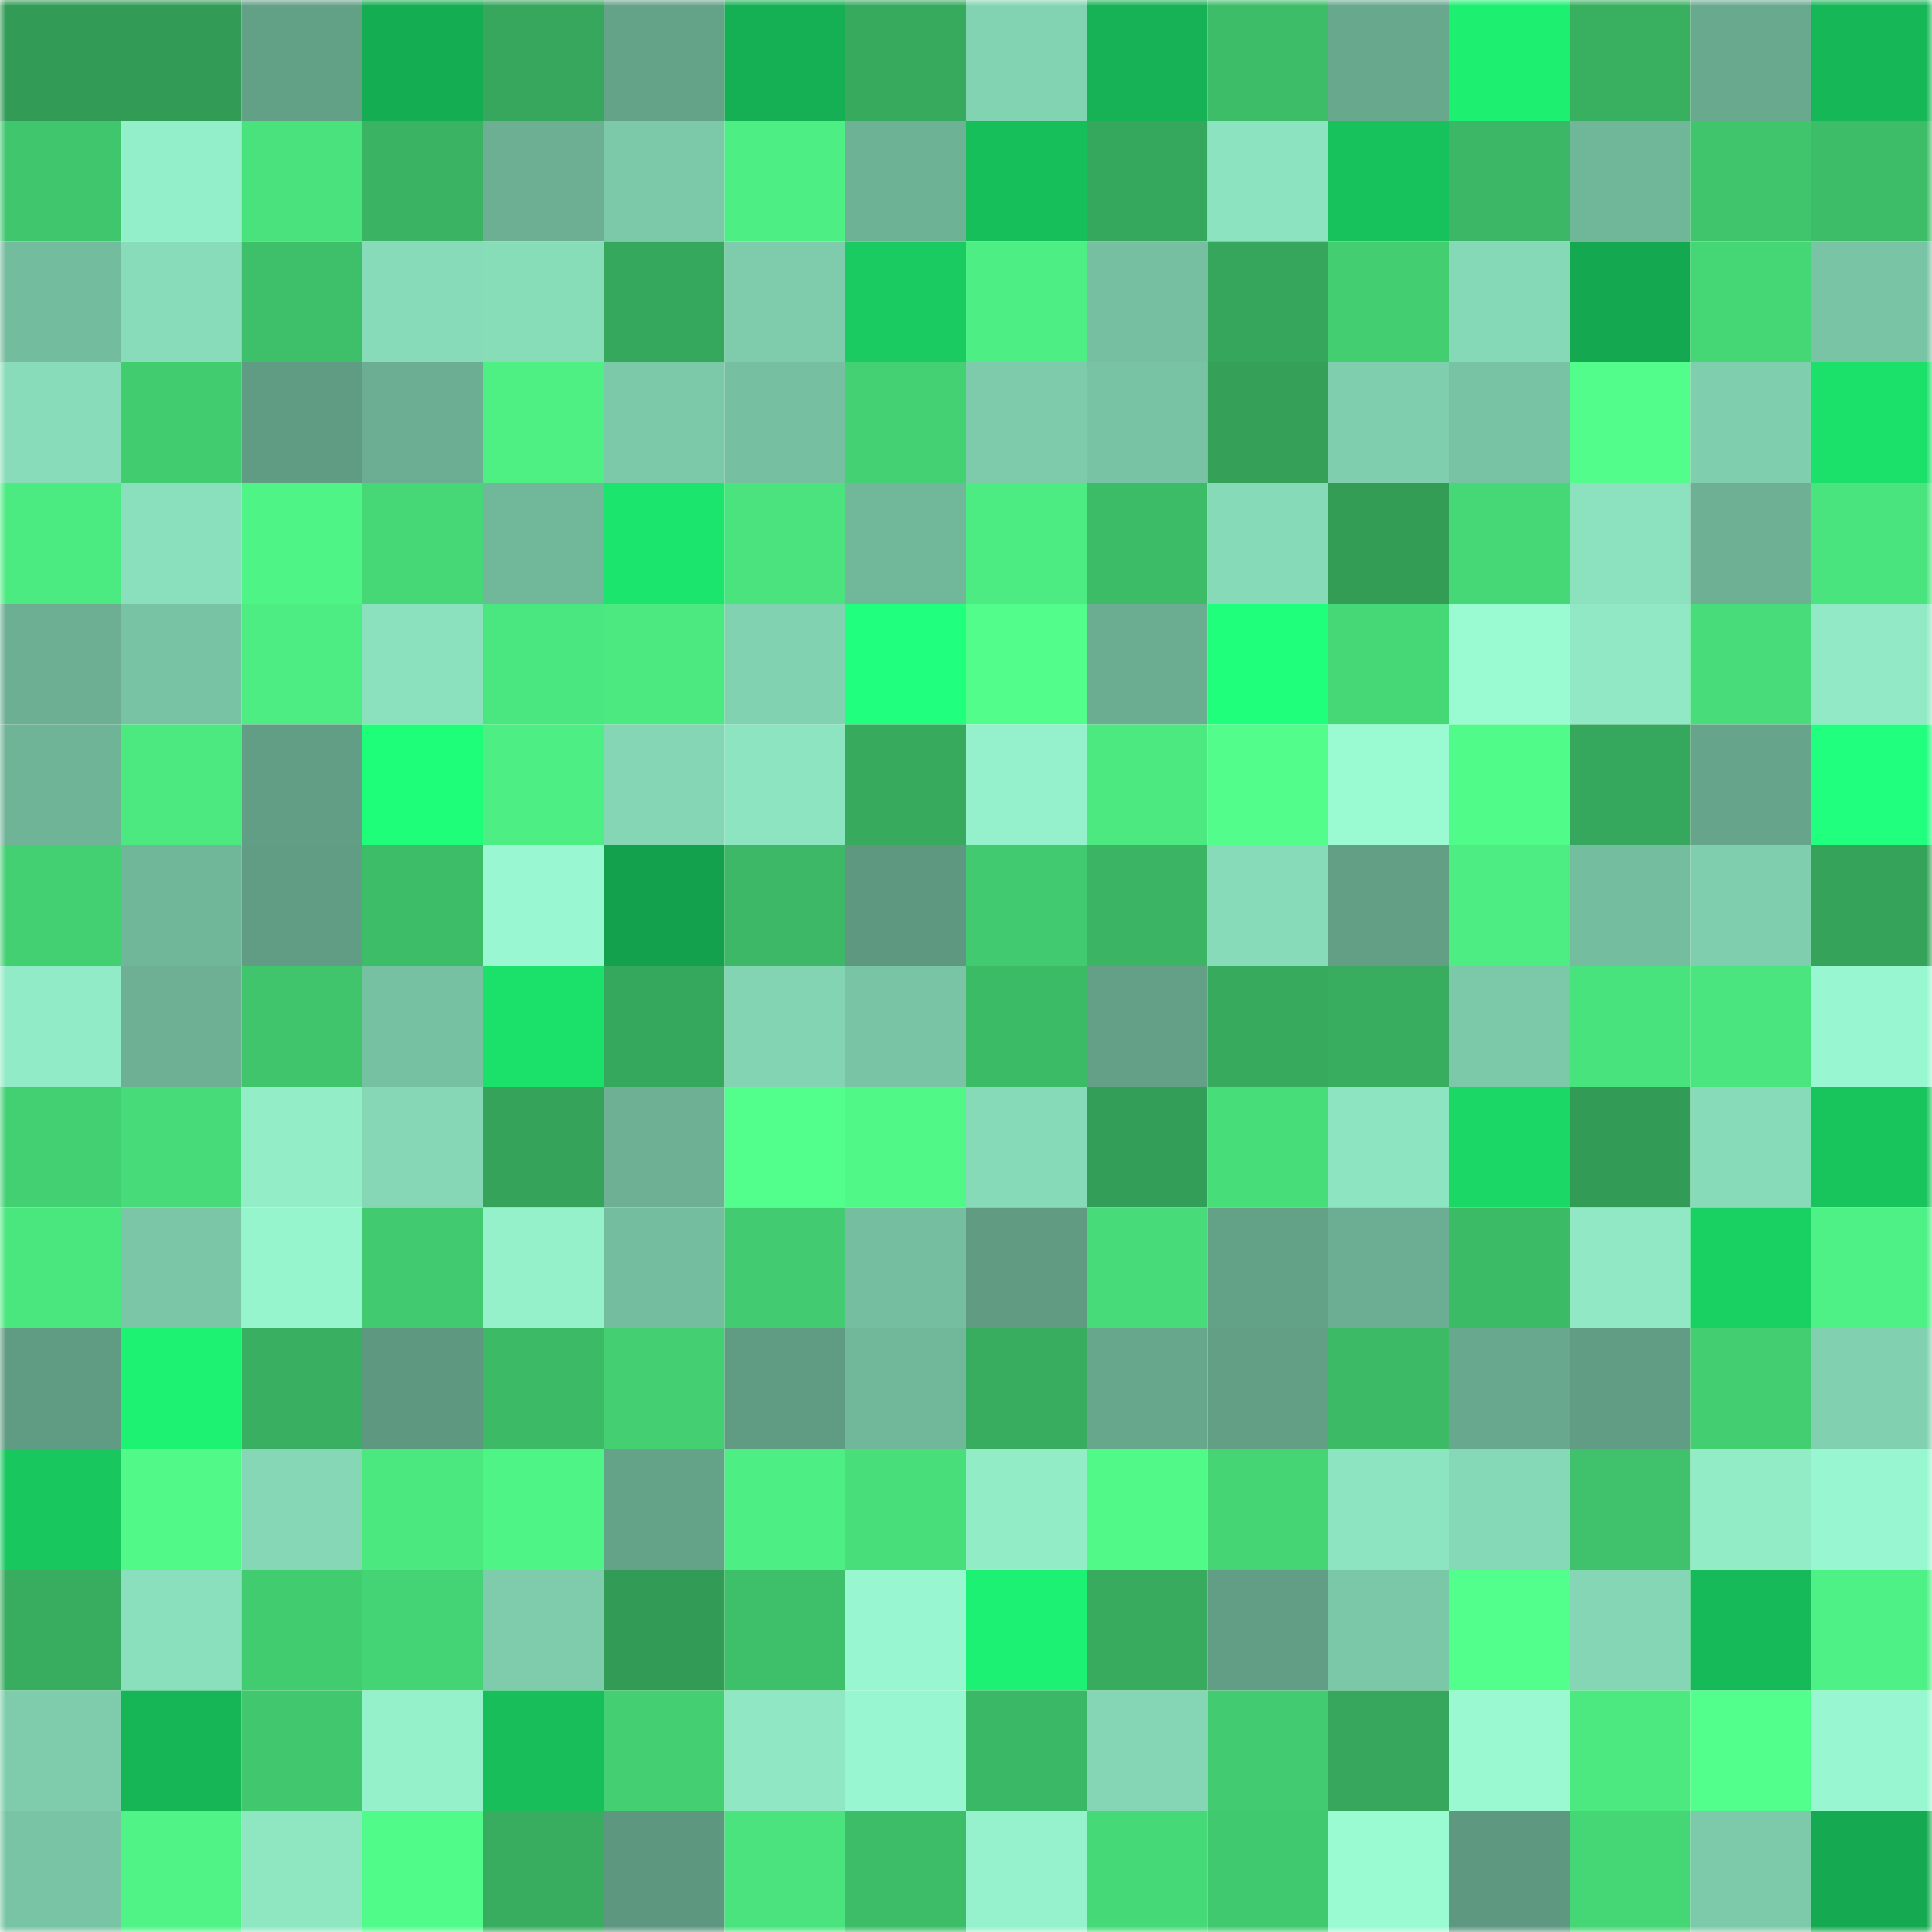 <svg viewBox="0 0 160 160" fill="none" role="img" xmlns="http://www.w3.org/2000/svg" width="240" height="240" name="lens%2Cnbvnbv.lens"><mask id="788121602" mask-type="alpha" maskUnits="userSpaceOnUse" x="0" y="0" width="160" height="160"><rect width="160" height="160" fill="#FFFFFF"></rect></mask><g mask="url(#788121602)"><rect x="0" y="0" width="10" height="10" fill="#329b56"></rect><rect x="10" y="0" width="10" height="10" fill="#329b56"></rect><rect x="20" y="0" width="10" height="10" fill="#63a187"></rect><rect x="30" y="0" width="10" height="10" fill="#15ad52"></rect><rect x="40" y="0" width="10" height="10" fill="#36a75c"></rect><rect x="50" y="0" width="10" height="10" fill="#65a389"></rect><rect x="60" y="0" width="10" height="10" fill="#15b053"></rect><rect x="70" y="0" width="10" height="10" fill="#37aa5e"></rect><rect x="80" y="0" width="10" height="10" fill="#82d3b1"></rect><rect x="90" y="0" width="10" height="10" fill="#16b255"></rect><rect x="100" y="0" width="10" height="10" fill="#3dbd68"></rect><rect x="110" y="0" width="10" height="10" fill="#68a88d"></rect><rect x="120" y="0" width="10" height="10" fill="#1def71"></rect><rect x="130" y="0" width="10" height="10" fill="#39af60"></rect><rect x="140" y="0" width="10" height="10" fill="#69aa8f"></rect><rect x="150" y="0" width="10" height="10" fill="#16b757"></rect><rect x="0" y="10" width="10" height="10" fill="#40c76e"></rect><rect x="10" y="10" width="10" height="10" fill="#93efc9"></rect><rect x="20" y="10" width="10" height="10" fill="#49e27c"></rect><rect x="30" y="10" width="10" height="10" fill="#3ab463"></rect><rect x="40" y="10" width="10" height="10" fill="#6caf93"></rect><rect x="50" y="10" width="10" height="10" fill="#7cc9a9"></rect><rect x="60" y="10" width="10" height="10" fill="#4def84"></rect><rect x="70" y="10" width="10" height="10" fill="#6eb295"></rect><rect x="80" y="10" width="10" height="10" fill="#17bf5b"></rect><rect x="90" y="10" width="10" height="10" fill="#36a85d"></rect><rect x="100" y="10" width="10" height="10" fill="#8ce3bf"></rect><rect x="110" y="10" width="10" height="10" fill="#17c15c"></rect><rect x="120" y="10" width="10" height="10" fill="#3bb765"></rect><rect x="130" y="10" width="10" height="10" fill="#70b699"></rect><rect x="140" y="10" width="10" height="10" fill="#40c56d"></rect><rect x="150" y="10" width="10" height="10" fill="#3dbd68"></rect><rect x="0" y="20" width="10" height="10" fill="#74bc9e"></rect><rect x="10" y="20" width="10" height="10" fill="#88dcb9"></rect><rect x="20" y="20" width="10" height="10" fill="#3ec06a"></rect><rect x="30" y="20" width="10" height="10" fill="#87dbb8"></rect><rect x="40" y="20" width="10" height="10" fill="#88ddb9"></rect><rect x="50" y="20" width="10" height="10" fill="#36a85d"></rect><rect x="60" y="20" width="10" height="10" fill="#7eccac"></rect><rect x="70" y="20" width="10" height="10" fill="#19cb61"></rect><rect x="80" y="20" width="10" height="10" fill="#4dee83"></rect><rect x="90" y="20" width="10" height="10" fill="#76c0a1"></rect><rect x="100" y="20" width="10" height="10" fill="#36a65c"></rect><rect x="110" y="20" width="10" height="10" fill="#43ce71"></rect><rect x="120" y="20" width="10" height="10" fill="#86d9b6"></rect><rect x="130" y="20" width="10" height="10" fill="#14a850"></rect><rect x="140" y="20" width="10" height="10" fill="#45d776"></rect><rect x="150" y="20" width="10" height="10" fill="#79c4a5"></rect><rect x="0" y="30" width="10" height="10" fill="#88dcb9"></rect><rect x="10" y="30" width="10" height="10" fill="#42cc70"></rect><rect x="20" y="30" width="10" height="10" fill="#609c83"></rect><rect x="30" y="30" width="10" height="10" fill="#6cae93"></rect><rect x="40" y="30" width="10" height="10" fill="#4ef084"></rect><rect x="50" y="30" width="10" height="10" fill="#7cc9a9"></rect><rect x="60" y="30" width="10" height="10" fill="#76bfa0"></rect><rect x="70" y="30" width="10" height="10" fill="#44d173"></rect><rect x="80" y="30" width="10" height="10" fill="#7dcbaa"></rect><rect x="90" y="30" width="10" height="10" fill="#78c3a4"></rect><rect x="100" y="30" width="10" height="10" fill="#34a058"></rect><rect x="110" y="30" width="10" height="10" fill="#7fcead"></rect><rect x="120" y="30" width="10" height="10" fill="#78c3a4"></rect><rect x="130" y="30" width="10" height="10" fill="#52fd8b"></rect><rect x="140" y="30" width="10" height="10" fill="#7fcead"></rect><rect x="150" y="30" width="10" height="10" fill="#1be06a"></rect><rect x="0" y="40" width="10" height="10" fill="#4ceb82"></rect><rect x="10" y="40" width="10" height="10" fill="#8adfbc"></rect><rect x="20" y="40" width="10" height="10" fill="#4ff486"></rect><rect x="30" y="40" width="10" height="10" fill="#46d777"></rect><rect x="40" y="40" width="10" height="10" fill="#71b79a"></rect><rect x="50" y="40" width="10" height="10" fill="#1ce56d"></rect><rect x="60" y="40" width="10" height="10" fill="#4ae37d"></rect><rect x="70" y="40" width="10" height="10" fill="#71b89b"></rect><rect x="80" y="40" width="10" height="10" fill="#4dec82"></rect><rect x="90" y="40" width="10" height="10" fill="#3dbc67"></rect><rect x="100" y="40" width="10" height="10" fill="#86dab7"></rect><rect x="110" y="40" width="10" height="10" fill="#339d56"></rect><rect x="120" y="40" width="10" height="10" fill="#46d776"></rect><rect x="130" y="40" width="10" height="10" fill="#8ce2be"></rect><rect x="140" y="40" width="10" height="10" fill="#6db094"></rect><rect x="150" y="40" width="10" height="10" fill="#4ae47e"></rect><rect x="0" y="50" width="10" height="10" fill="#6caf93"></rect><rect x="10" y="50" width="10" height="10" fill="#78c3a4"></rect><rect x="20" y="50" width="10" height="10" fill="#4ded83"></rect><rect x="30" y="50" width="10" height="10" fill="#8be1bd"></rect><rect x="40" y="50" width="10" height="10" fill="#4ae67f"></rect><rect x="50" y="50" width="10" height="10" fill="#4be980"></rect><rect x="60" y="50" width="10" height="10" fill="#81d2b0"></rect><rect x="70" y="50" width="10" height="10" fill="#20ff7d"></rect><rect x="80" y="50" width="10" height="10" fill="#52fd8b"></rect><rect x="90" y="50" width="10" height="10" fill="#6bad91"></rect><rect x="100" y="50" width="10" height="10" fill="#20ff7c"></rect><rect x="110" y="50" width="10" height="10" fill="#46d777"></rect><rect x="120" y="50" width="10" height="10" fill="#9afad2"></rect><rect x="130" y="50" width="10" height="10" fill="#90e9c4"></rect><rect x="140" y="50" width="10" height="10" fill="#48dd7a"></rect><rect x="150" y="50" width="10" height="10" fill="#91eac5"></rect><rect x="0" y="60" width="10" height="10" fill="#6fb497"></rect><rect x="10" y="60" width="10" height="10" fill="#4be980"></rect><rect x="20" y="60" width="10" height="10" fill="#619e85"></rect><rect x="30" y="60" width="10" height="10" fill="#1ffe79"></rect><rect x="40" y="60" width="10" height="10" fill="#4def84"></rect><rect x="50" y="60" width="10" height="10" fill="#84d6b4"></rect><rect x="60" y="60" width="10" height="10" fill="#8de4c0"></rect><rect x="70" y="60" width="10" height="10" fill="#37aa5e"></rect><rect x="80" y="60" width="10" height="10" fill="#95f1cb"></rect><rect x="90" y="60" width="10" height="10" fill="#4be980"></rect><rect x="100" y="60" width="10" height="10" fill="#52fd8b"></rect><rect x="110" y="60" width="10" height="10" fill="#9afad2"></rect><rect x="120" y="60" width="10" height="10" fill="#51fb8a"></rect><rect x="130" y="60" width="10" height="10" fill="#36a85d"></rect><rect x="140" y="60" width="10" height="10" fill="#66a58b"></rect><rect x="150" y="60" width="10" height="10" fill="#20ff7d"></rect><rect x="0" y="70" width="10" height="10" fill="#43d072"></rect><rect x="10" y="70" width="10" height="10" fill="#70b699"></rect><rect x="20" y="70" width="10" height="10" fill="#619d84"></rect><rect x="30" y="70" width="10" height="10" fill="#3dbd68"></rect><rect x="40" y="70" width="10" height="10" fill="#99f8d1"></rect><rect x="50" y="70" width="10" height="10" fill="#14a14d"></rect><rect x="60" y="70" width="10" height="10" fill="#3cb866"></rect><rect x="70" y="70" width="10" height="10" fill="#5e9880"></rect><rect x="80" y="70" width="10" height="10" fill="#41ca6f"></rect><rect x="90" y="70" width="10" height="10" fill="#3bb564"></rect><rect x="100" y="70" width="10" height="10" fill="#87dbb8"></rect><rect x="110" y="70" width="10" height="10" fill="#629f85"></rect><rect x="120" y="70" width="10" height="10" fill="#4ded83"></rect><rect x="130" y="70" width="10" height="10" fill="#74bd9f"></rect><rect x="140" y="70" width="10" height="10" fill="#7fcead"></rect><rect x="150" y="70" width="10" height="10" fill="#35a35a"></rect><rect x="0" y="80" width="10" height="10" fill="#91ebc6"></rect><rect x="10" y="80" width="10" height="10" fill="#6db094"></rect><rect x="20" y="80" width="10" height="10" fill="#40c46c"></rect><rect x="30" y="80" width="10" height="10" fill="#77c1a3"></rect><rect x="40" y="80" width="10" height="10" fill="#1be06a"></rect><rect x="50" y="80" width="10" height="10" fill="#36a85d"></rect><rect x="60" y="80" width="10" height="10" fill="#83d4b2"></rect><rect x="70" y="80" width="10" height="10" fill="#79c4a5"></rect><rect x="80" y="80" width="10" height="10" fill="#3cbb67"></rect><rect x="90" y="80" width="10" height="10" fill="#63a087"></rect><rect x="100" y="80" width="10" height="10" fill="#37aa5e"></rect><rect x="110" y="80" width="10" height="10" fill="#38ad5f"></rect><rect x="120" y="80" width="10" height="10" fill="#7cc9a9"></rect><rect x="130" y="80" width="10" height="10" fill="#49e37d"></rect><rect x="140" y="80" width="10" height="10" fill="#4ae57e"></rect><rect x="150" y="80" width="10" height="10" fill="#98f7d0"></rect><rect x="0" y="90" width="10" height="10" fill="#43d073"></rect><rect x="10" y="90" width="10" height="10" fill="#47dc79"></rect><rect x="20" y="90" width="10" height="10" fill="#93eec8"></rect><rect x="30" y="90" width="10" height="10" fill="#85d7b5"></rect><rect x="40" y="90" width="10" height="10" fill="#35a35a"></rect><rect x="50" y="90" width="10" height="10" fill="#6db094"></rect><rect x="60" y="90" width="10" height="10" fill="#53ff8c"></rect><rect x="70" y="90" width="10" height="10" fill="#50f888"></rect><rect x="80" y="90" width="10" height="10" fill="#87dab7"></rect><rect x="90" y="90" width="10" height="10" fill="#339e57"></rect><rect x="100" y="90" width="10" height="10" fill="#47dd79"></rect><rect x="110" y="90" width="10" height="10" fill="#8de4c0"></rect><rect x="120" y="90" width="10" height="10" fill="#1ad766"></rect><rect x="130" y="90" width="10" height="10" fill="#329b56"></rect><rect x="140" y="90" width="10" height="10" fill="#87dbb8"></rect><rect x="150" y="90" width="10" height="10" fill="#18c55d"></rect><rect x="0" y="100" width="10" height="10" fill="#4ae67e"></rect><rect x="10" y="100" width="10" height="10" fill="#7ac6a7"></rect><rect x="20" y="100" width="10" height="10" fill="#97f5ce"></rect><rect x="30" y="100" width="10" height="10" fill="#41ca6f"></rect><rect x="40" y="100" width="10" height="10" fill="#94f1ca"></rect><rect x="50" y="100" width="10" height="10" fill="#74bd9f"></rect><rect x="60" y="100" width="10" height="10" fill="#42cb70"></rect><rect x="70" y="100" width="10" height="10" fill="#75bea0"></rect><rect x="80" y="100" width="10" height="10" fill="#609b82"></rect><rect x="90" y="100" width="10" height="10" fill="#47dc79"></rect><rect x="100" y="100" width="10" height="10" fill="#64a288"></rect><rect x="110" y="100" width="10" height="10" fill="#6cae93"></rect><rect x="120" y="100" width="10" height="10" fill="#3cbb67"></rect><rect x="130" y="100" width="10" height="10" fill="#90e9c4"></rect><rect x="140" y="100" width="10" height="10" fill="#19d163"></rect><rect x="150" y="100" width="10" height="10" fill="#4ef185"></rect><rect x="0" y="110" width="10" height="10" fill="#609c83"></rect><rect x="10" y="110" width="10" height="10" fill="#1df273"></rect><rect x="20" y="110" width="10" height="10" fill="#39b061"></rect><rect x="30" y="110" width="10" height="10" fill="#5e9880"></rect><rect x="40" y="110" width="10" height="10" fill="#3cba66"></rect><rect x="50" y="110" width="10" height="10" fill="#43cf72"></rect><rect x="60" y="110" width="10" height="10" fill="#609c83"></rect><rect x="70" y="110" width="10" height="10" fill="#71b89b"></rect><rect x="80" y="110" width="10" height="10" fill="#38ac5f"></rect><rect x="90" y="110" width="10" height="10" fill="#67a78c"></rect><rect x="100" y="110" width="10" height="10" fill="#629f85"></rect><rect x="110" y="110" width="10" height="10" fill="#3cba66"></rect><rect x="120" y="110" width="10" height="10" fill="#68a88e"></rect><rect x="130" y="110" width="10" height="10" fill="#619d84"></rect><rect x="140" y="110" width="10" height="10" fill="#43ce71"></rect><rect x="150" y="110" width="10" height="10" fill="#81d1b0"></rect><rect x="0" y="120" width="10" height="10" fill="#18c85f"></rect><rect x="10" y="120" width="10" height="10" fill="#51f989"></rect><rect x="20" y="120" width="10" height="10" fill="#85d7b5"></rect><rect x="30" y="120" width="10" height="10" fill="#4be880"></rect><rect x="40" y="120" width="10" height="10" fill="#4ff486"></rect><rect x="50" y="120" width="10" height="10" fill="#65a389"></rect><rect x="60" y="120" width="10" height="10" fill="#4dee83"></rect><rect x="70" y="120" width="10" height="10" fill="#48de7a"></rect><rect x="80" y="120" width="10" height="10" fill="#92ecc6"></rect><rect x="90" y="120" width="10" height="10" fill="#51f989"></rect><rect x="100" y="120" width="10" height="10" fill="#45d575"></rect><rect x="110" y="120" width="10" height="10" fill="#8de4c0"></rect><rect x="120" y="120" width="10" height="10" fill="#86d9b7"></rect><rect x="130" y="120" width="10" height="10" fill="#3fc26b"></rect><rect x="140" y="120" width="10" height="10" fill="#92ecc6"></rect><rect x="150" y="120" width="10" height="10" fill="#98f7d0"></rect><rect x="0" y="130" width="10" height="10" fill="#38ac5f"></rect><rect x="10" y="130" width="10" height="10" fill="#8adfbc"></rect><rect x="20" y="130" width="10" height="10" fill="#42cc70"></rect><rect x="30" y="130" width="10" height="10" fill="#45d475"></rect><rect x="40" y="130" width="10" height="10" fill="#7eccab"></rect><rect x="50" y="130" width="10" height="10" fill="#329b56"></rect><rect x="60" y="130" width="10" height="10" fill="#3ec06a"></rect><rect x="70" y="130" width="10" height="10" fill="#98f7d0"></rect><rect x="80" y="130" width="10" height="10" fill="#1df173"></rect><rect x="90" y="130" width="10" height="10" fill="#38ab5e"></rect><rect x="100" y="130" width="10" height="10" fill="#619e85"></rect><rect x="110" y="130" width="10" height="10" fill="#7bc8a8"></rect><rect x="120" y="130" width="10" height="10" fill="#52fe8c"></rect><rect x="130" y="130" width="10" height="10" fill="#84d6b4"></rect><rect x="140" y="130" width="10" height="10" fill="#17ba58"></rect><rect x="150" y="130" width="10" height="10" fill="#4ef185"></rect><rect x="0" y="140" width="10" height="10" fill="#7eccac"></rect><rect x="10" y="140" width="10" height="10" fill="#16b556"></rect><rect x="20" y="140" width="10" height="10" fill="#41c86e"></rect><rect x="30" y="140" width="10" height="10" fill="#94f1ca"></rect><rect x="40" y="140" width="10" height="10" fill="#17be5a"></rect><rect x="50" y="140" width="10" height="10" fill="#43cf72"></rect><rect x="60" y="140" width="10" height="10" fill="#8fe8c3"></rect><rect x="70" y="140" width="10" height="10" fill="#98f7d0"></rect><rect x="80" y="140" width="10" height="10" fill="#3bb865"></rect><rect x="90" y="140" width="10" height="10" fill="#84d6b4"></rect><rect x="100" y="140" width="10" height="10" fill="#42cb70"></rect><rect x="110" y="140" width="10" height="10" fill="#36a75c"></rect><rect x="120" y="140" width="10" height="10" fill="#9af9d1"></rect><rect x="130" y="140" width="10" height="10" fill="#4be980"></rect><rect x="140" y="140" width="10" height="10" fill="#52ff8c"></rect><rect x="150" y="140" width="10" height="10" fill="#98f7d0"></rect><rect x="0" y="150" width="10" height="10" fill="#79c4a5"></rect><rect x="10" y="150" width="10" height="10" fill="#4ff386"></rect><rect x="20" y="150" width="10" height="10" fill="#8fe7c2"></rect><rect x="30" y="150" width="10" height="10" fill="#51fb8a"></rect><rect x="40" y="150" width="10" height="10" fill="#38ad5f"></rect><rect x="50" y="150" width="10" height="10" fill="#5d977f"></rect><rect x="60" y="150" width="10" height="10" fill="#4ae37d"></rect><rect x="70" y="150" width="10" height="10" fill="#3dbd68"></rect><rect x="80" y="150" width="10" height="10" fill="#95f2cc"></rect><rect x="90" y="150" width="10" height="10" fill="#46d977"></rect><rect x="100" y="150" width="10" height="10" fill="#41c96f"></rect><rect x="110" y="150" width="10" height="10" fill="#9afad2"></rect><rect x="120" y="150" width="10" height="10" fill="#5e9880"></rect><rect x="130" y="150" width="10" height="10" fill="#45d676"></rect><rect x="140" y="150" width="10" height="10" fill="#7dcaaa"></rect><rect x="150" y="150" width="10" height="10" fill="#15aa51"></rect></g></svg>